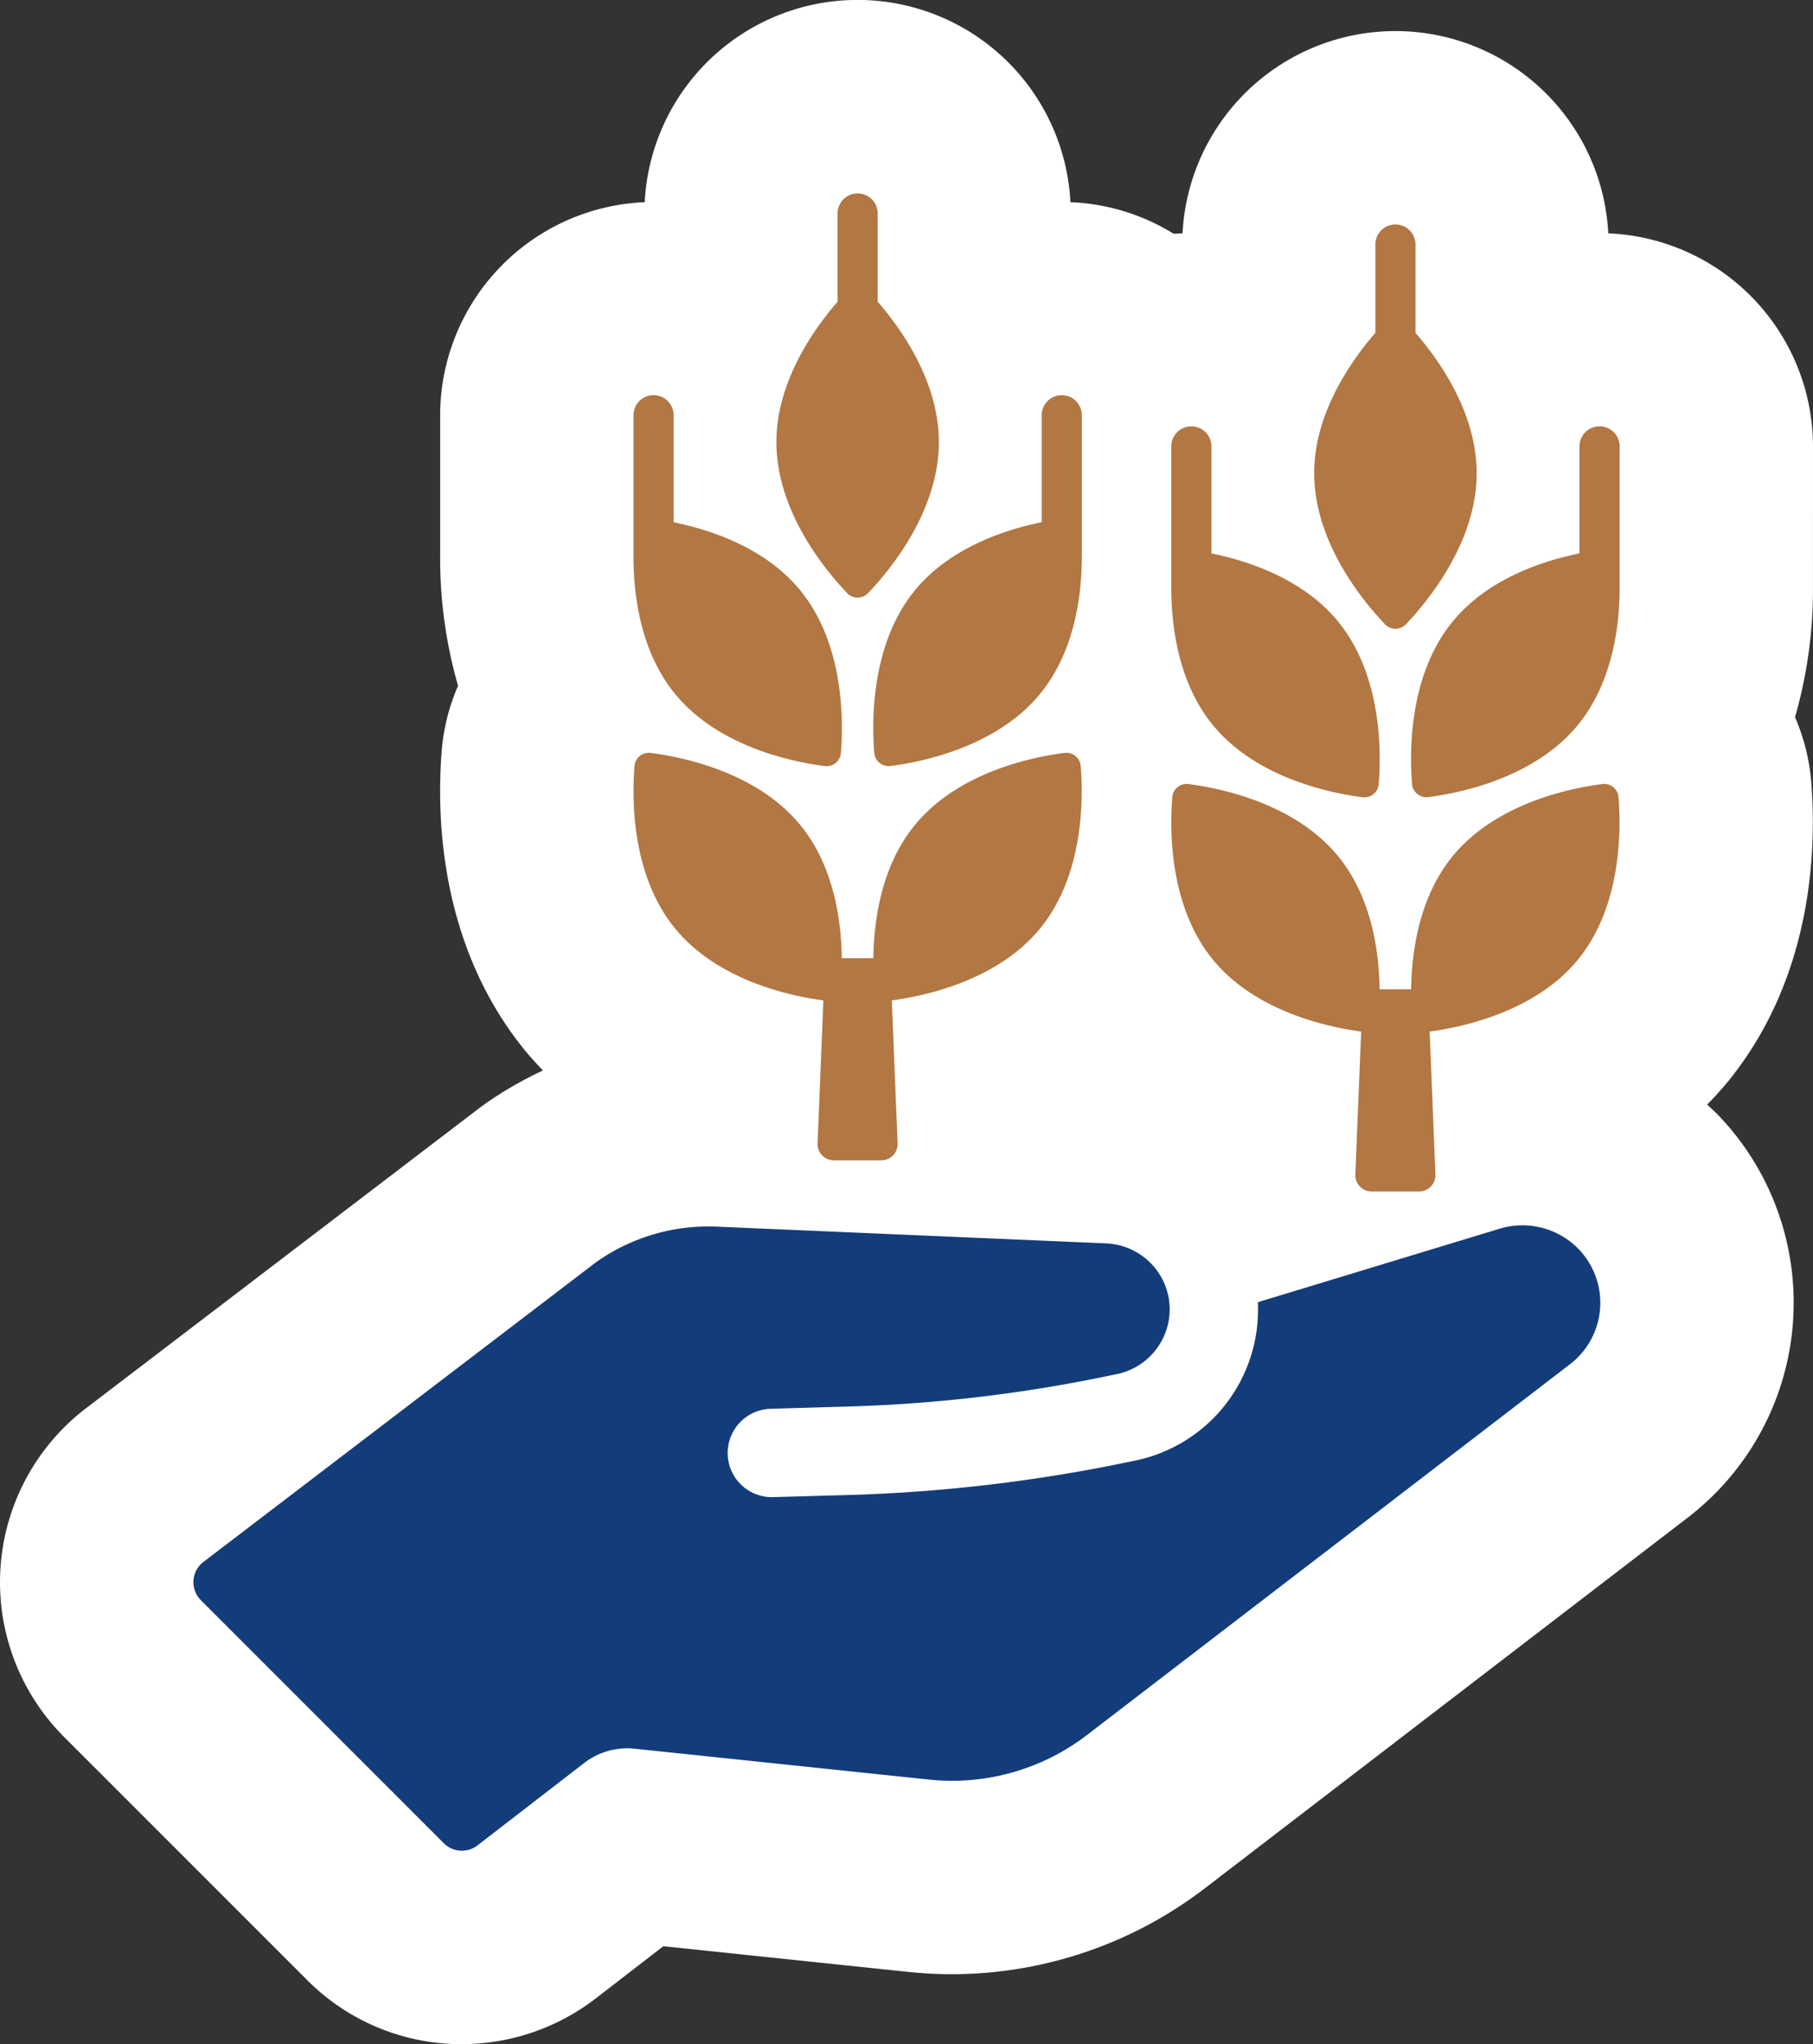 <svg id="グループ_27464" data-name="グループ 27464" xmlns="http://www.w3.org/2000/svg" xmlns:xlink="http://www.w3.org/1999/xlink" width="119.746" height="134.988" viewBox="0 0 119.746 134.988">
  <rect x="0" y="0" width="119.746" height="134.988" fill="#333333" stroke="none"/>
  <defs>
    <clipPath id="clip-path">
      <rect id="長方形_24730" data-name="長方形 24730" width="119.746" height="134.988" fill="none"/>
    </clipPath>
  </defs>
  <g id="グループ_27463" data-name="グループ 27463" clip-path="url(#clip-path)">
    <path id="パス_9067" data-name="パス 9067" d="M119.745,29.477a14.1,14.1,0,0,0-13.521-14.068,14.078,14.078,0,0,0-28.119,0c-.2.009-.392.014-.584.029a14,14,0,0,0-6.82-2.086,14.078,14.078,0,0,0-28.119,0A14.1,14.1,0,0,0,29.071,27.42v9.222a30.491,30.491,0,0,0,1.183,8.643,13.463,13.463,0,0,0-1.079,4.3c-.354,4.421-.113,12.863,5.466,19.742.392.482.8.924,1.223,1.361A25.376,25.376,0,0,0,32,72.922l-.185.133L5.7,92.981a14.456,14.456,0,0,0-1.465,21.724l16.033,16.031a14.353,14.353,0,0,0,10.24,4.252,14.505,14.505,0,0,0,8.834-3.015l4.472-3.452,16.216,1.7a27.468,27.468,0,0,0,19.539-5.518l31.906-24.487a17.891,17.891,0,0,0,2.231-26.346c-.3-.327-.626-.624-.949-.926.484-.5.958-1.014,1.41-1.57,5.574-6.874,5.815-15.317,5.464-19.726a13.523,13.523,0,0,0-1.072-4.288,30.565,30.565,0,0,0,1.185-8.62Z" transform="translate(0 0)" fill="#fff"/>
    <path id="パス_9068" data-name="パス 9068" d="M27.425,32.055a.954.954,0,0,0,1.4,0c1.451-1.523,4.666-5.41,4.666-9.963,0-3.977-2.451-7.442-4.04-9.272V6.992a1.325,1.325,0,0,0-2.65,0V12.82c-1.588,1.83-4.04,5.295-4.04,9.272,0,4.554,3.213,8.44,4.666,9.963" transform="translate(28.519 7.104)" fill="#b27742"/>
    <path id="パス_9069" data-name="パス 9069" d="M29.62,24.513c-2.318-2.859-5.973-4.044-8.4-4.538V12.907a1.325,1.325,0,0,0-2.65,0v9.267c-.009,2.478.417,6.261,2.717,9.1,2.868,3.537,7.812,4.531,9.9,4.8a.951.951,0,0,0,1.084-.879c.167-2.1.216-7.142-2.652-10.677" transform="translate(23.271 14.513)" fill="#b27742"/>
    <path id="パス_9070" data-name="パス 9070" d="M47.024,22.072c-2.089.268-7.032,1.262-9.9,4.8-2.195,2.7-2.677,6.279-2.713,8.756H32.329c-.034-2.476-.516-6.052-2.71-8.756-2.868-3.535-7.812-4.529-9.9-4.8a.951.951,0,0,0-1.084.879c-.167,2.1-.216,7.14,2.652,10.677,2.839,3.5,7.7,4.506,9.824,4.786l-.383,9.443a1.077,1.077,0,0,0,1.077,1.12H34.94a1.075,1.075,0,0,0,1.075-1.12l-.383-9.443c2.125-.282,6.987-1.287,9.824-4.786,2.868-3.537,2.821-8.58,2.654-10.677a.954.954,0,0,0-1.086-.879" transform="translate(23.271 27.648)" fill="#b27742"/>
    <path id="パス_9071" data-name="パス 9071" d="M38.049,11.582a1.326,1.326,0,0,0-1.325,1.325v7.066c-2.424.493-6.086,1.676-8.409,4.54-2.868,3.535-2.819,8.578-2.652,10.675a.954.954,0,0,0,1.084.881c2.089-.268,7.032-1.262,9.9-4.8,2.3-2.837,2.735-6.617,2.726-9.1V12.907a1.324,1.324,0,0,0-1.325-1.325" transform="translate(32.079 14.513)" fill="#b27742"/>
    <path id="パス_9072" data-name="パス 9072" d="M43.19,32.968a.954.954,0,0,0,1.4,0c1.451-1.523,4.666-5.41,4.666-9.963,0-3.977-2.451-7.442-4.04-9.272V7.9a1.325,1.325,0,0,0-2.65,0v5.829c-1.588,1.83-4.04,5.295-4.04,9.272,0,4.554,3.213,8.44,4.666,9.963" transform="translate(48.275 8.248)" fill="#b27742"/>
    <path id="パス_9073" data-name="パス 9073" d="M45.385,25.426c-2.318-2.859-5.973-4.044-8.4-4.538V13.82a1.325,1.325,0,0,0-2.65,0v9.267c-.009,2.478.417,6.261,2.717,9.1,2.868,3.537,7.812,4.531,9.9,4.8a.951.951,0,0,0,1.084-.879c.167-2.1.216-7.142-2.652-10.677" transform="translate(43.027 15.658)" fill="#b27742"/>
    <path id="パス_9074" data-name="パス 9074" d="M62.789,22.985c-2.089.268-7.032,1.262-9.9,4.8-2.192,2.7-2.677,6.279-2.71,8.756H48.094c-.032-2.476-.516-6.052-2.71-8.756-2.868-3.535-7.812-4.529-9.9-4.8a.951.951,0,0,0-1.084.879c-.167,2.1-.216,7.14,2.652,10.677,2.839,3.5,7.7,4.506,9.824,4.786l-.383,9.443a1.077,1.077,0,0,0,1.077,1.12h3.136a1.075,1.075,0,0,0,1.075-1.12L51.4,39.327c2.125-.282,6.987-1.287,9.824-4.786,2.868-3.537,2.821-8.58,2.652-10.677a.951.951,0,0,0-1.084-.879" transform="translate(43.026 28.792)" fill="#b27742"/>
    <path id="パス_9075" data-name="パス 9075" d="M53.814,12.495a1.326,1.326,0,0,0-1.325,1.325v7.066c-2.424.493-6.086,1.676-8.409,4.54C41.212,28.961,41.262,34,41.428,36.1a.955.955,0,0,0,1.086.879c2.086-.268,7.03-1.262,9.9-4.8,2.3-2.837,2.735-6.617,2.726-9.1V13.82a1.324,1.324,0,0,0-1.325-1.325" transform="translate(51.834 15.658)" fill="#b27742"/>
    <path id="パス_9076" data-name="パス 9076" d="M91.985,36.125,75.974,40.99c.02.4.007.811-.014,1.228a10.167,10.167,0,0,1-8.152,9.245l-.656.135a105.5,105.5,0,0,1-18.282,2.127l-4.912.137a2.916,2.916,0,0,1-3-2.828,2.921,2.921,0,0,1,2.837-3.006l5.189-.151a97.27,97.27,0,0,0,16.623-1.922l1.036-.212a4.374,4.374,0,0,0,3.5-4.035,4.326,4.326,0,0,0-1.124-3.166,4.393,4.393,0,0,0-3.048-1.435L40.217,36a12.837,12.837,0,0,0-7.944,2.343L6.333,58.14a1.684,1.684,0,0,0-.169,2.53L22.21,76.719a1.685,1.685,0,0,0,2.222.142l7.05-5.444a4.653,4.653,0,0,1,3.323-.942l19.449,2.039A14.626,14.626,0,0,0,64.69,69.57l31.9-24.482a5.113,5.113,0,0,0,.626-7.548,5.174,5.174,0,0,0-5.232-1.415" transform="translate(7.105 45.002)" fill="#133c7a"/>
  </g>
</svg>
